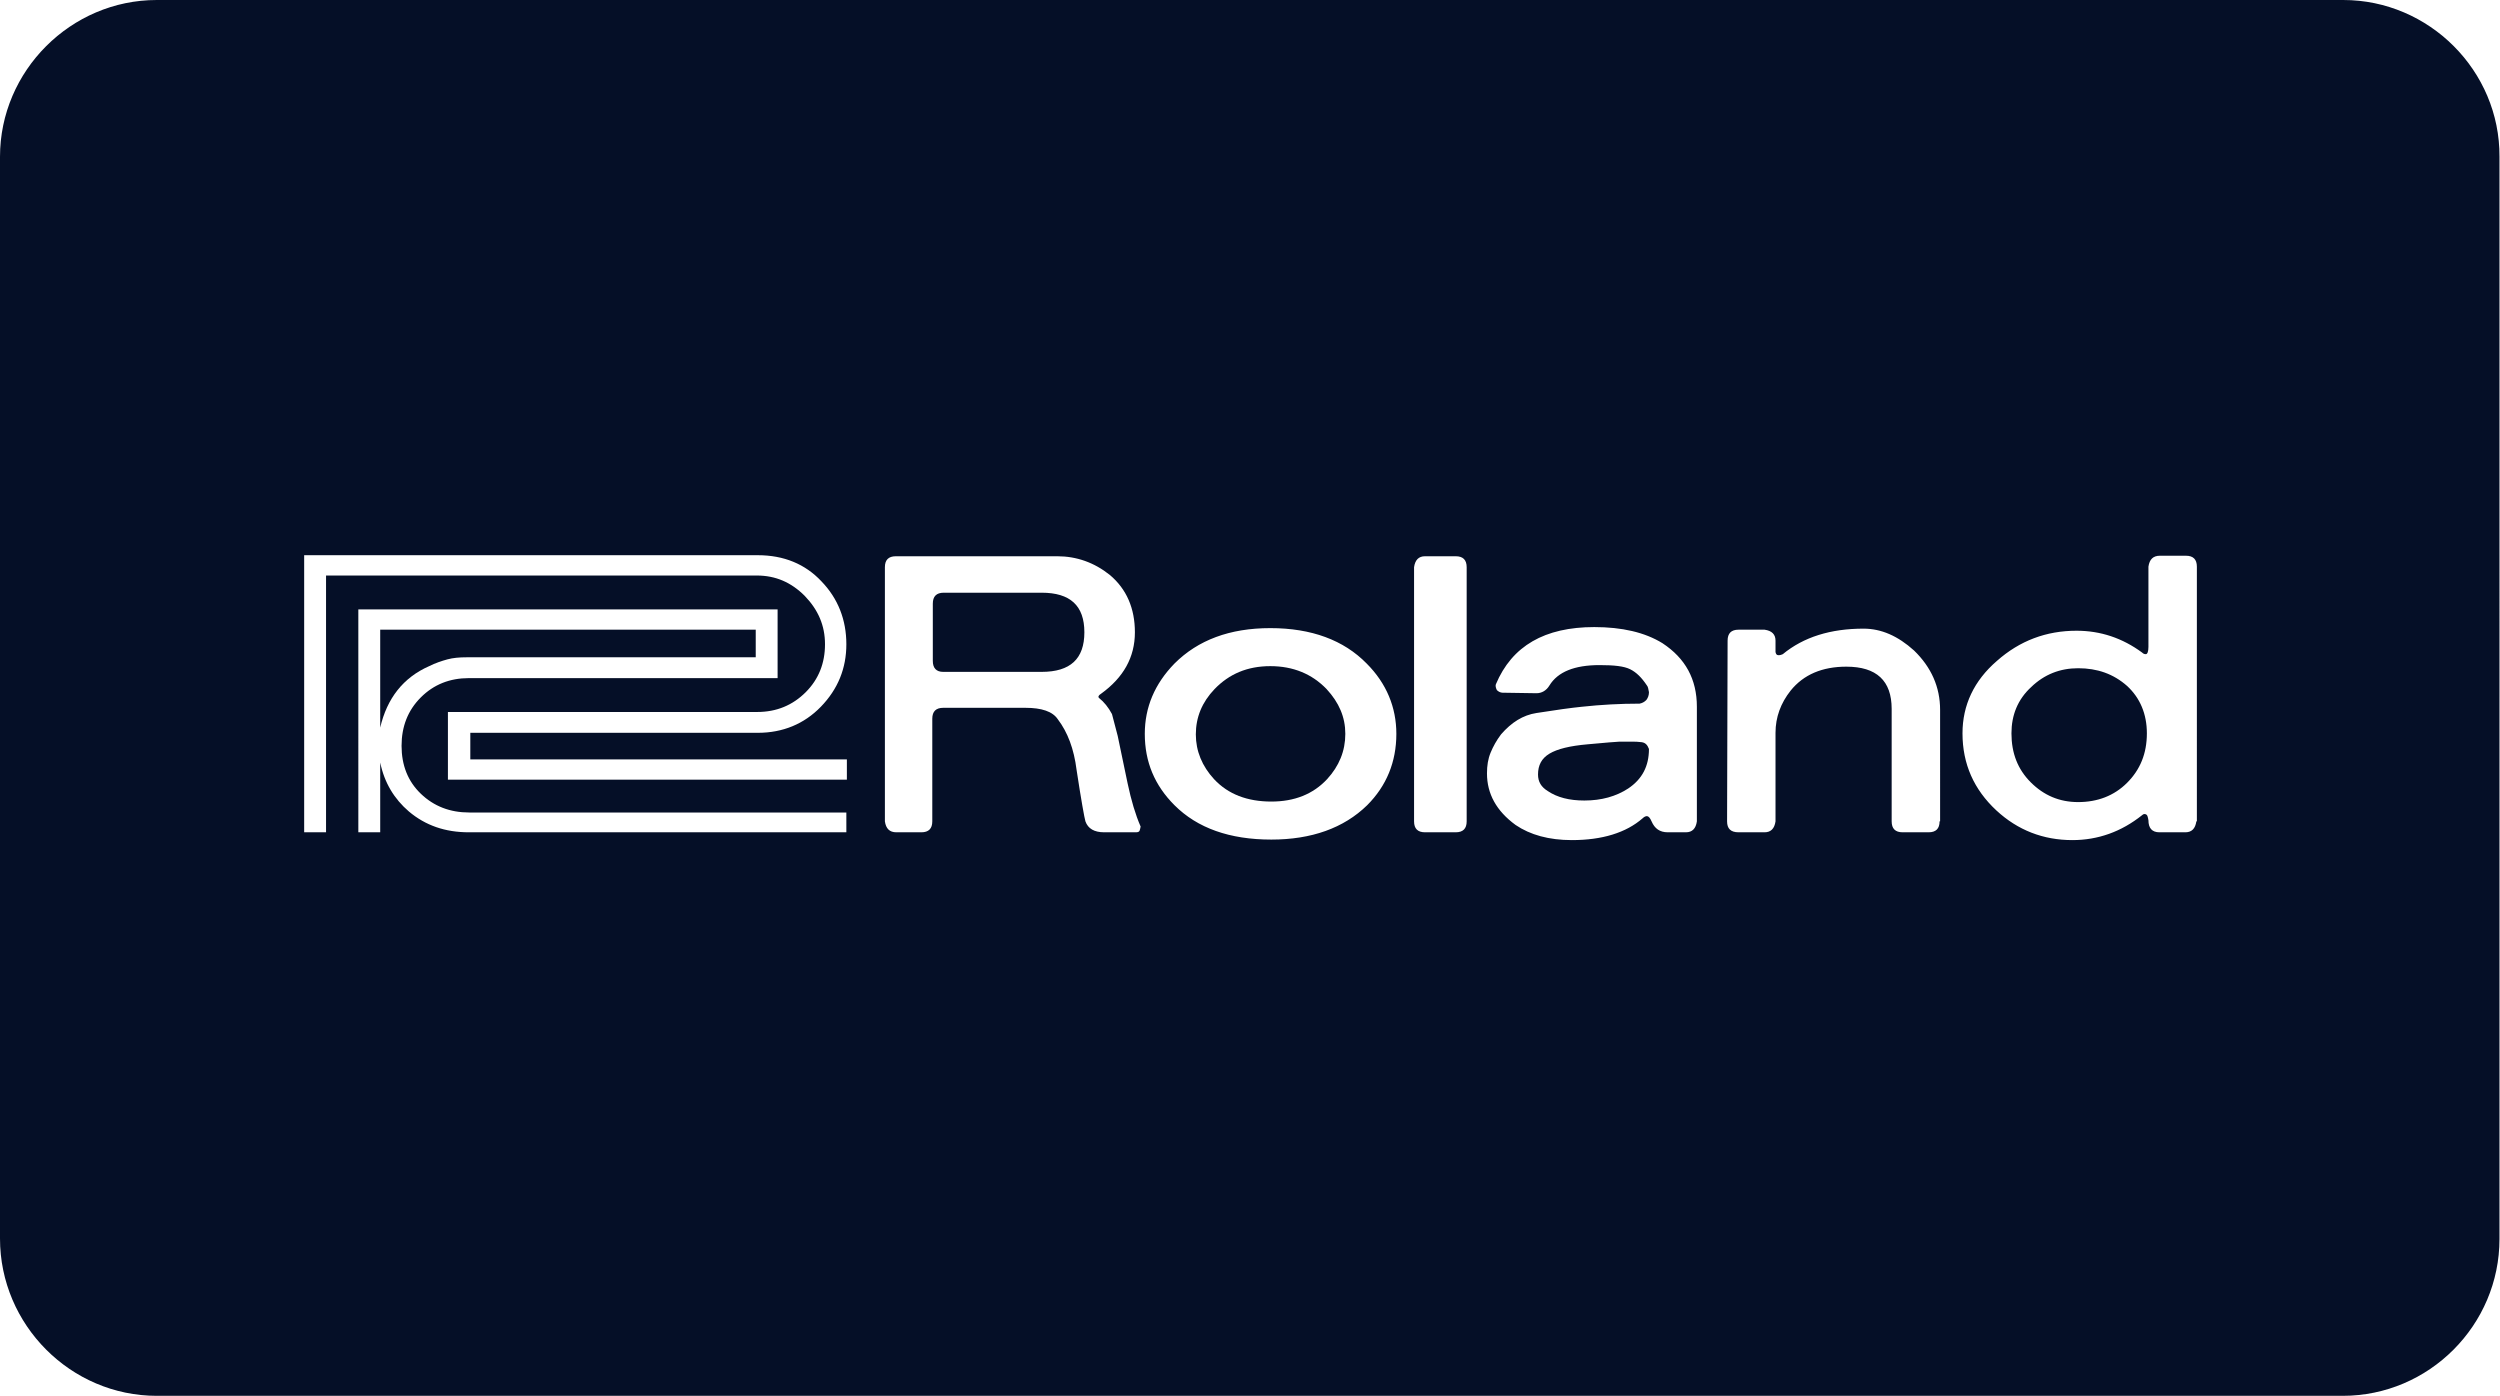 <?xml version="1.0" encoding="utf-8"?>
<!-- Generator: Adobe Illustrator 28.1.0, SVG Export Plug-In . SVG Version: 6.00 Build 0)  -->
<svg version="1.1" id="Capa_1" xmlns="http://www.w3.org/2000/svg" xmlns:xlink="http://www.w3.org/1999/xlink" x="0px" y="0px"
	 viewBox="0 0 480 268" style="enable-background:new 0 0 480 268;" xml:space="preserve">
<style type="text/css">
	.st0{fill-rule:evenodd;clip-rule:evenodd;fill:#050F27;}
</style>
<g>
	<path class="st0" d="M315.2,142.5c-0.7-0.1-1.3-0.1-1.7-0.1c-0.5,0-0.9,0-1.2,0c-0.4,0-0.9,0-1.4,0s-2.6,0.2-6,0.5
		c-3.5,0.3-5.9,0.9-7.4,1.8c-1.5,0.9-2.2,2.2-2.2,4c0,1.4,0.6,2.4,1.9,3.2c1.8,1.2,4.1,1.8,7,1.8c3.3,0,6.1-0.8,8.4-2.3
		c2.7-1.8,4-4.3,4-7.6C316.3,143,315.9,142.6,315.2,142.5z"/>
	<path class="st0" d="M200,113.8h-18.8c-1.4,0-2.1,0.7-2.1,2.1v11c0,1.4,0.7,2.1,2,2.1H200c5.5,0,8.2-2.5,8.2-7.6
		C208.2,116.3,205.5,113.8,200,113.8z"/>
	<path class="st0" d="M243.9,127.9c-4.4,0-7.9,1.5-10.7,4.4c-2.4,2.5-3.6,5.4-3.6,8.7c0,3.2,1.2,6.1,3.5,8.6c2.7,2.9,6.4,4.3,11,4.3
		c4.4,0,8-1.4,10.7-4.3c2.3-2.5,3.5-5.4,3.5-8.7c0-3.2-1.2-6-3.6-8.6C251.9,129.4,248.3,127.9,243.9,127.9z"/>
	<path class="st0" d="M399,128.3c-3.5,0-6.5,1.2-9,3.6c-2.6,2.4-3.8,5.4-3.8,8.9c0,3.8,1.2,6.9,3.7,9.4c2.5,2.5,5.5,3.8,9.1,3.8
		c3.7,0,6.9-1.2,9.4-3.7c2.5-2.5,3.8-5.6,3.8-9.5c0-3.7-1.3-6.8-3.8-9.1C405.8,129.4,402.7,128.3,399,128.3z"/>
	<path class="st0" d="M449.9,0H30.1C13.6,0,0,13.6,0,30.1v207.7C0,254.4,13.6,268,30.1,268h419.7c16.6,0,30.1-13.6,30.1-30.1V30.1
		C480,13.6,466.4,0,449.9,0z M162.5,159.8H90c-4.5,0-8.3-1.3-11.5-4c-2.8-2.4-4.7-5.5-5.5-9.4v13.4h-4.2V117h80.5v13.2H90
		c-3.6,0-6.7,1.2-9.2,3.7c-2.5,2.5-3.7,5.6-3.7,9.3c0,3.7,1.2,6.8,3.7,9.2c2.5,2.4,5.6,3.6,9.3,3.6h72.4V159.8z M162.6,149.7H86v-13
		h59.4c3.7,0,6.8-1.3,9.3-3.8c2.5-2.5,3.7-5.6,3.7-9.2c0-3.6-1.3-6.6-3.9-9.3c-2.6-2.6-5.6-3.9-9.2-3.9H62.6v49.3h-4.2v-53.2v0h87.1
		c5,0,9.1,1.7,12.2,5c3.2,3.3,4.8,7.4,4.8,12.1c0,4.6-1.6,8.6-4.9,12c-3.2,3.3-7.3,5-12.1,5H90.3v5.1h72.3V149.7z M218.8,159.5
		c-0.1,0.2-0.3,0.3-0.7,0.3H212c-1.9,0-3.1-0.7-3.6-2.1c-0.2-0.7-0.8-4-1.7-9.9c-0.5-4-1.7-7.2-3.6-9.7c-1-1.5-3.1-2.2-6.2-2.2
		h-15.8c-1.4,0-2.1,0.7-2.1,2.1v19.7c0,1.4-0.7,2.1-2.1,2.1h-4.8c-1.3,0-2-0.7-2.2-2.1v-48.8c0-1.4,0.7-2.1,2.1-2.1H203
		c3.7,0,7.1,1.2,10.1,3.6c3.2,2.7,4.8,6.4,4.8,11c0,4.8-2.2,8.7-6.5,11.8c-0.5,0.3-0.6,0.6-0.4,0.8c1,0.8,1.8,1.8,2.5,3.1l1.1,4.2
		l1.9,9.1c0.7,3.3,1.5,6,2.5,8.3C218.9,159.1,218.9,159.3,218.8,159.5z M262.5,154.6c-4.5,4.4-10.7,6.6-18.4,6.6
		c-8,0-14.2-2.2-18.6-6.6c-3.8-3.8-5.7-8.3-5.7-13.7c0-5.1,1.9-9.6,5.7-13.5c4.5-4.5,10.6-6.8,18.4-6.8c7.9,0,14.1,2.3,18.5,6.8
		c3.8,3.8,5.7,8.4,5.7,13.5C268.1,146.3,266.2,150.9,262.5,154.6z M281.6,157.7c0,1.4-0.7,2.1-2.1,2.1h-5.9c-1.4,0-2.1-0.7-2.1-2.1
		v-48.8c0.2-1.4,0.9-2.1,2.1-2.1h5.9c1.4,0,2.1,0.7,2.1,2.1V157.7z M325.8,135.7v22c-0.2,1.4-0.9,2.1-2.1,2.1h-3.5
		c-1.5,0-2.5-0.7-3.1-2.1c-0.3-0.7-0.6-1-0.9-1c-0.2,0-0.5,0.1-0.8,0.4c-3.2,2.8-7.8,4.2-13.6,4.2c-4.4,0-8-1-10.8-2.9
		c-3.7-2.7-5.5-6-5.5-9.9c0-1.5,0.2-2.8,0.7-4c0.5-1.2,1.1-2.3,2-3.5c2-2.3,4.2-3.7,6.8-4.1c3.8-0.6,6.7-1,8.7-1.2
		c3.7-0.4,7.4-0.6,11.1-0.6c0.5-0.1,0.9-0.3,1.3-0.7c0.3-0.4,0.5-0.9,0.5-1.5c-0.1-0.6-0.2-1.1-0.4-1.3c-1-1.5-2-2.5-3.2-3.1
		c-1.2-0.6-3.1-0.8-5.9-0.8c-4.8,0-8,1.3-9.6,3.9c-0.6,1-1.5,1.5-2.5,1.5l-6.5-0.1c-0.4,0-0.8-0.2-1.1-0.5c-0.2-0.4-0.3-0.8-0.2-1.1
		c3.1-7.4,9.4-11,18.9-11c5.3,0,9.7,1,13.1,3.1C323.6,126.4,325.8,130.4,325.8,135.7L325.8,135.7z M372.4,157.7
		c0,1.4-0.7,2.1-2.1,2.1h-5c-1.4,0-2.1-0.7-2.1-2.1v-21.6c0-5.4-2.9-8.1-8.7-8.1c-4.6,0-8.2,1.5-10.7,4.6c-1.9,2.4-2.9,5.1-2.9,8.1
		v17c-0.2,1.4-0.9,2.1-2.1,2.1h-5c-1.5,0-2.2-0.7-2.2-2.1l0.1-34.7c0-1.4,0.7-2.1,2.1-2.1h5c1.4,0.2,2.1,0.9,2.1,2.1v2.2
		c0.1,0.4,0.2,0.6,0.6,0.6c0.3,0,0.6-0.1,0.8-0.2c4-3.3,9.2-4.9,15.5-4.9c3.4,0,6.6,1.4,9.7,4.2c3.3,3.2,5,7,5,11.4V157.7z
		 M421.7,157.7c-0.2,1.4-0.9,2.1-2.1,2.1h-5c-1.4,0-2.1-0.8-2.1-2.3c-0.1-0.6-0.2-1-0.4-1.1c-0.3-0.2-0.6-0.1-0.8,0.1
		c-4,3.2-8.5,4.8-13.4,4.8c-5.6,0-10.5-1.9-14.6-5.7c-4.3-4-6.5-8.9-6.5-14.8c0-5.4,2.2-10.1,6.6-13.9c4.4-3.9,9.5-5.8,15.3-5.8
		c4.6,0,8.8,1.4,12.6,4.2c0.2,0.2,0.4,0.3,0.7,0.3c0.3,0,0.5-0.5,0.5-1.4v-15.4c0.2-1.4,0.9-2.1,2.2-2.1h5c1.4,0,2.1,0.7,2.1,2.1
		V157.7z"/>
	<path class="st0" d="M82.4,127.9c1.2-0.6,2.4-1,3.5-1.3c1.1-0.3,2.3-0.4,3.7-0.4h55.5v-5.3H73v18.8
		C74.3,134.1,77.4,130.1,82.4,127.9z"/>
</g>
</svg>
